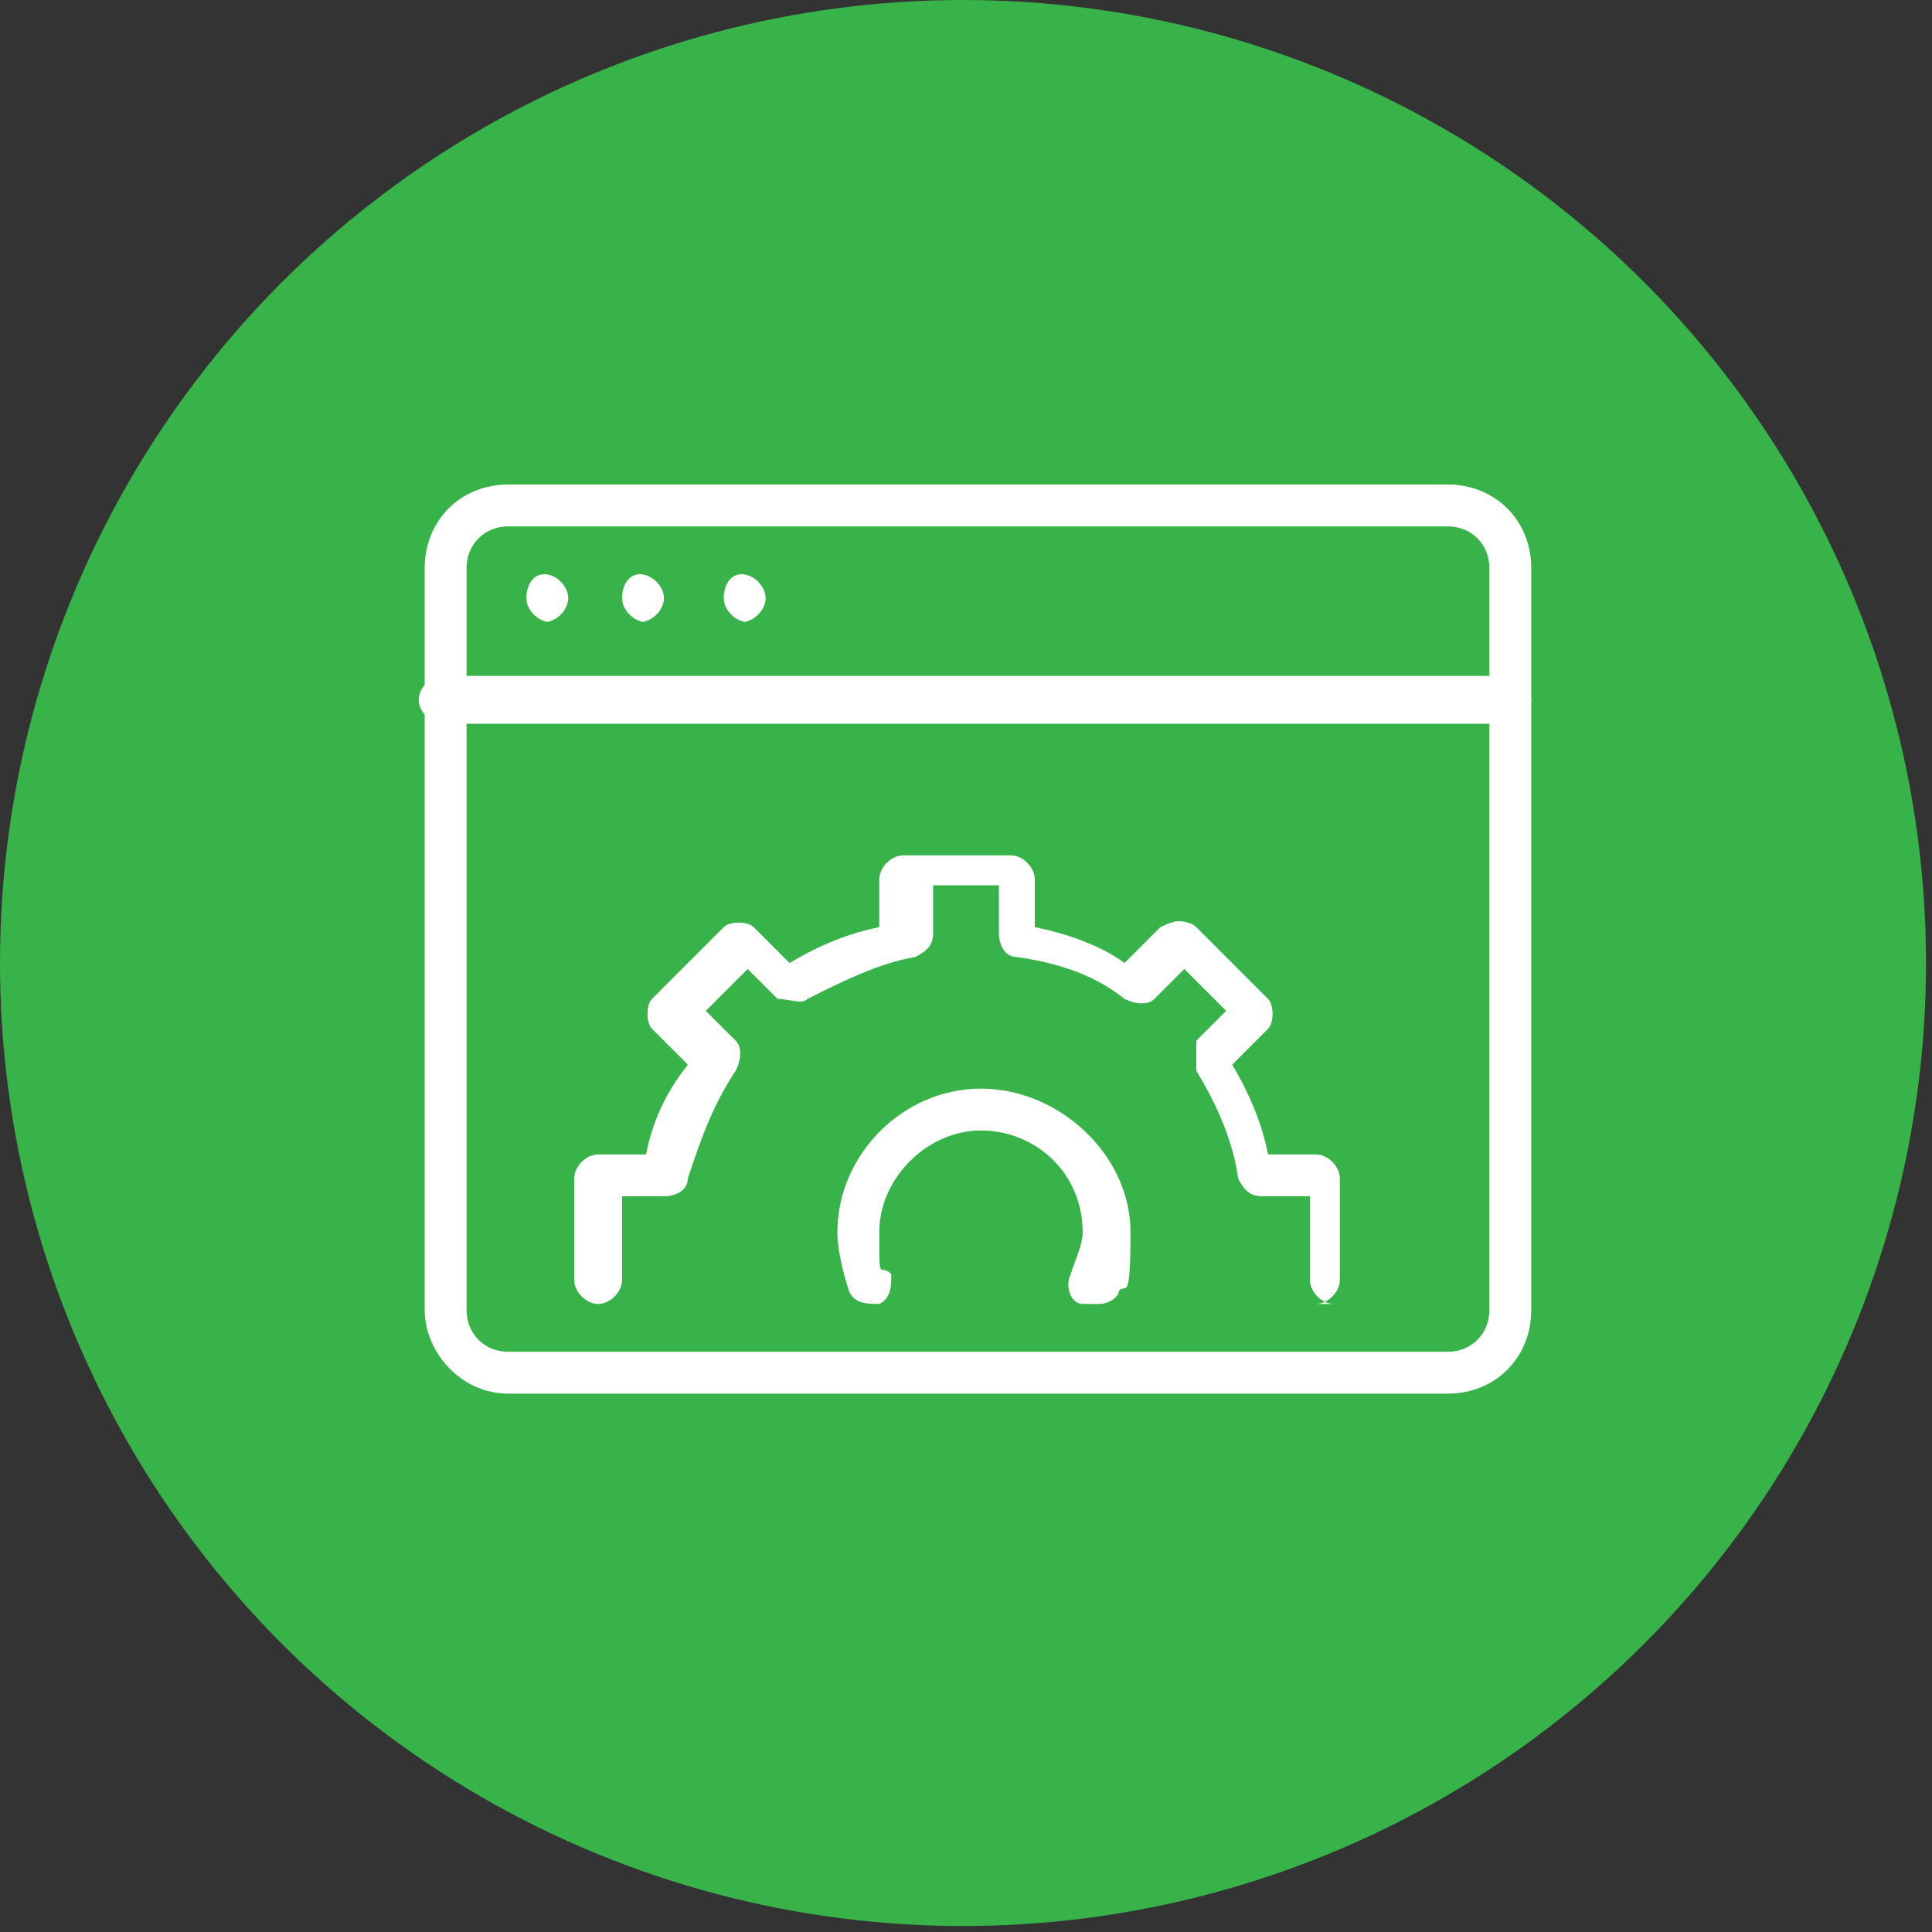 <?xml version="1.0" encoding="UTF-8"?>
<svg id="Layer_1" xmlns="http://www.w3.org/2000/svg" version="1.1" viewBox="0 0 32.3 32.3">
  <rect x="0" y="0" width="32.3" height="32.3" fill="#333333" stroke="none"/>
  <!-- Generator: Adobe Illustrator 29.4.0, SVG Export Plug-In . SVG Version: 2.1.0 Build 152)  -->
  <defs>
    <style>
      .st0 {
        fill: #fff;
      }

      .st1 {
        fill: #37b34a;
      }
    </style>
  </defs>
  <circle class="st1" cx="16.1" cy="16.1" r="16.1"/>
  <g>
    <path class="st0" d="M25.2,12.1H7.4c-.2,0-.4-.2-.4-.4s.2-.4.4-.4h17.8c.2,0,.4.2.4.4s-.2.4-.4.4Z"/>
    <path class="st0" d="M24.2,23.3h-15.7c-.8,0-1.4-.7-1.4-1.4v-12.4c0-.8.6-1.4,1.4-1.4h15.7c.8,0,1.4.6,1.4,1.4v12.4c0,.8-.6,1.4-1.4,1.4ZM8.5,8.8c-.4,0-.7.3-.7.7v12.4c0,.4.3.7.7.7h15.7c.4,0,.7-.3.7-.7v-12.4c0-.4-.3-.7-.7-.7h-15.7Z"/>
    <path class="st0" d="M10.8,10.4c-.2,0-.4-.2-.4-.4s.1-.4.3-.4h0c.2,0,.4.2.4.4s-.2.4-.4.4Z"/>
    <path class="st0" d="M9.2,10.4c-.2,0-.4-.2-.4-.4s.1-.4.3-.4h0c.2,0,.4.2.4.4s-.2.4-.4.4Z"/>
    <path class="st0" d="M12.5,10.4c-.2,0-.4-.2-.4-.4s.1-.4.3-.4h0c.2,0,.4.2.4.4s-.2.4-.4.4Z"/>
    <path class="st0" d="M22.3,21.8c-.2,0-.4-.2-.4-.4v-1.4h-.8c-.2,0-.3-.1-.4-.3-.1-.7-.4-1.3-.7-1.8,0-.1,0-.3,0-.5l.5-.5-.7-.7-.5.5c-.1.1-.3.1-.5,0-.5-.4-1.1-.6-1.8-.7-.2,0-.3-.2-.3-.4v-.8h-1.1v.8c0,.2-.1.3-.3.4-.6.1-1.2.4-1.8.7-.1.1-.3,0-.5,0l-.5-.5-.7.7.5.5c.1.1.1.3,0,.5-.4.6-.6,1.2-.8,1.8,0,.2-.2.3-.4.3h-.7v1.4c0,.2-.2.4-.4.4s-.4-.2-.4-.4v-1.7c0-.2.2-.4.4-.4h.8c.1-.5.3-1,.7-1.5l-.6-.6c-.1-.1-.1-.4,0-.5l1.2-1.2c.1-.1.4-.1.5,0l.6.6c.5-.3,1-.5,1.5-.6v-.8c0-.2.2-.4.4-.4h1.8c.2,0,.4.2.4.4v.8c.5.1,1.1.3,1.5.6l.6-.6c0,0,.2-.1.3-.1,0,0,.2,0,.3.1l1.2,1.2c.1.1.1.4,0,.5l-.6.6c.3.5.5,1,.6,1.5h.8c.2,0,.4.2.4.4v1.7c0,.2-.2.4-.4.4Z"/>
    <path class="st0" d="M18.2,21.8s0,0-.1,0c-.2,0-.3-.3-.2-.5.1-.3.2-.5.2-.7,0-1-.8-1.7-1.7-1.7s-1.7.8-1.7,1.7,0,.5.2.7c0,.2,0,.4-.2.5-.2,0-.4,0-.5-.2-.1-.3-.2-.7-.2-1,0-1.3,1.1-2.4,2.4-2.4s2.5,1.1,2.5,2.4-.1.8-.2,1c0,.1-.2.2-.3.2Z"/>
  </g>
</svg>